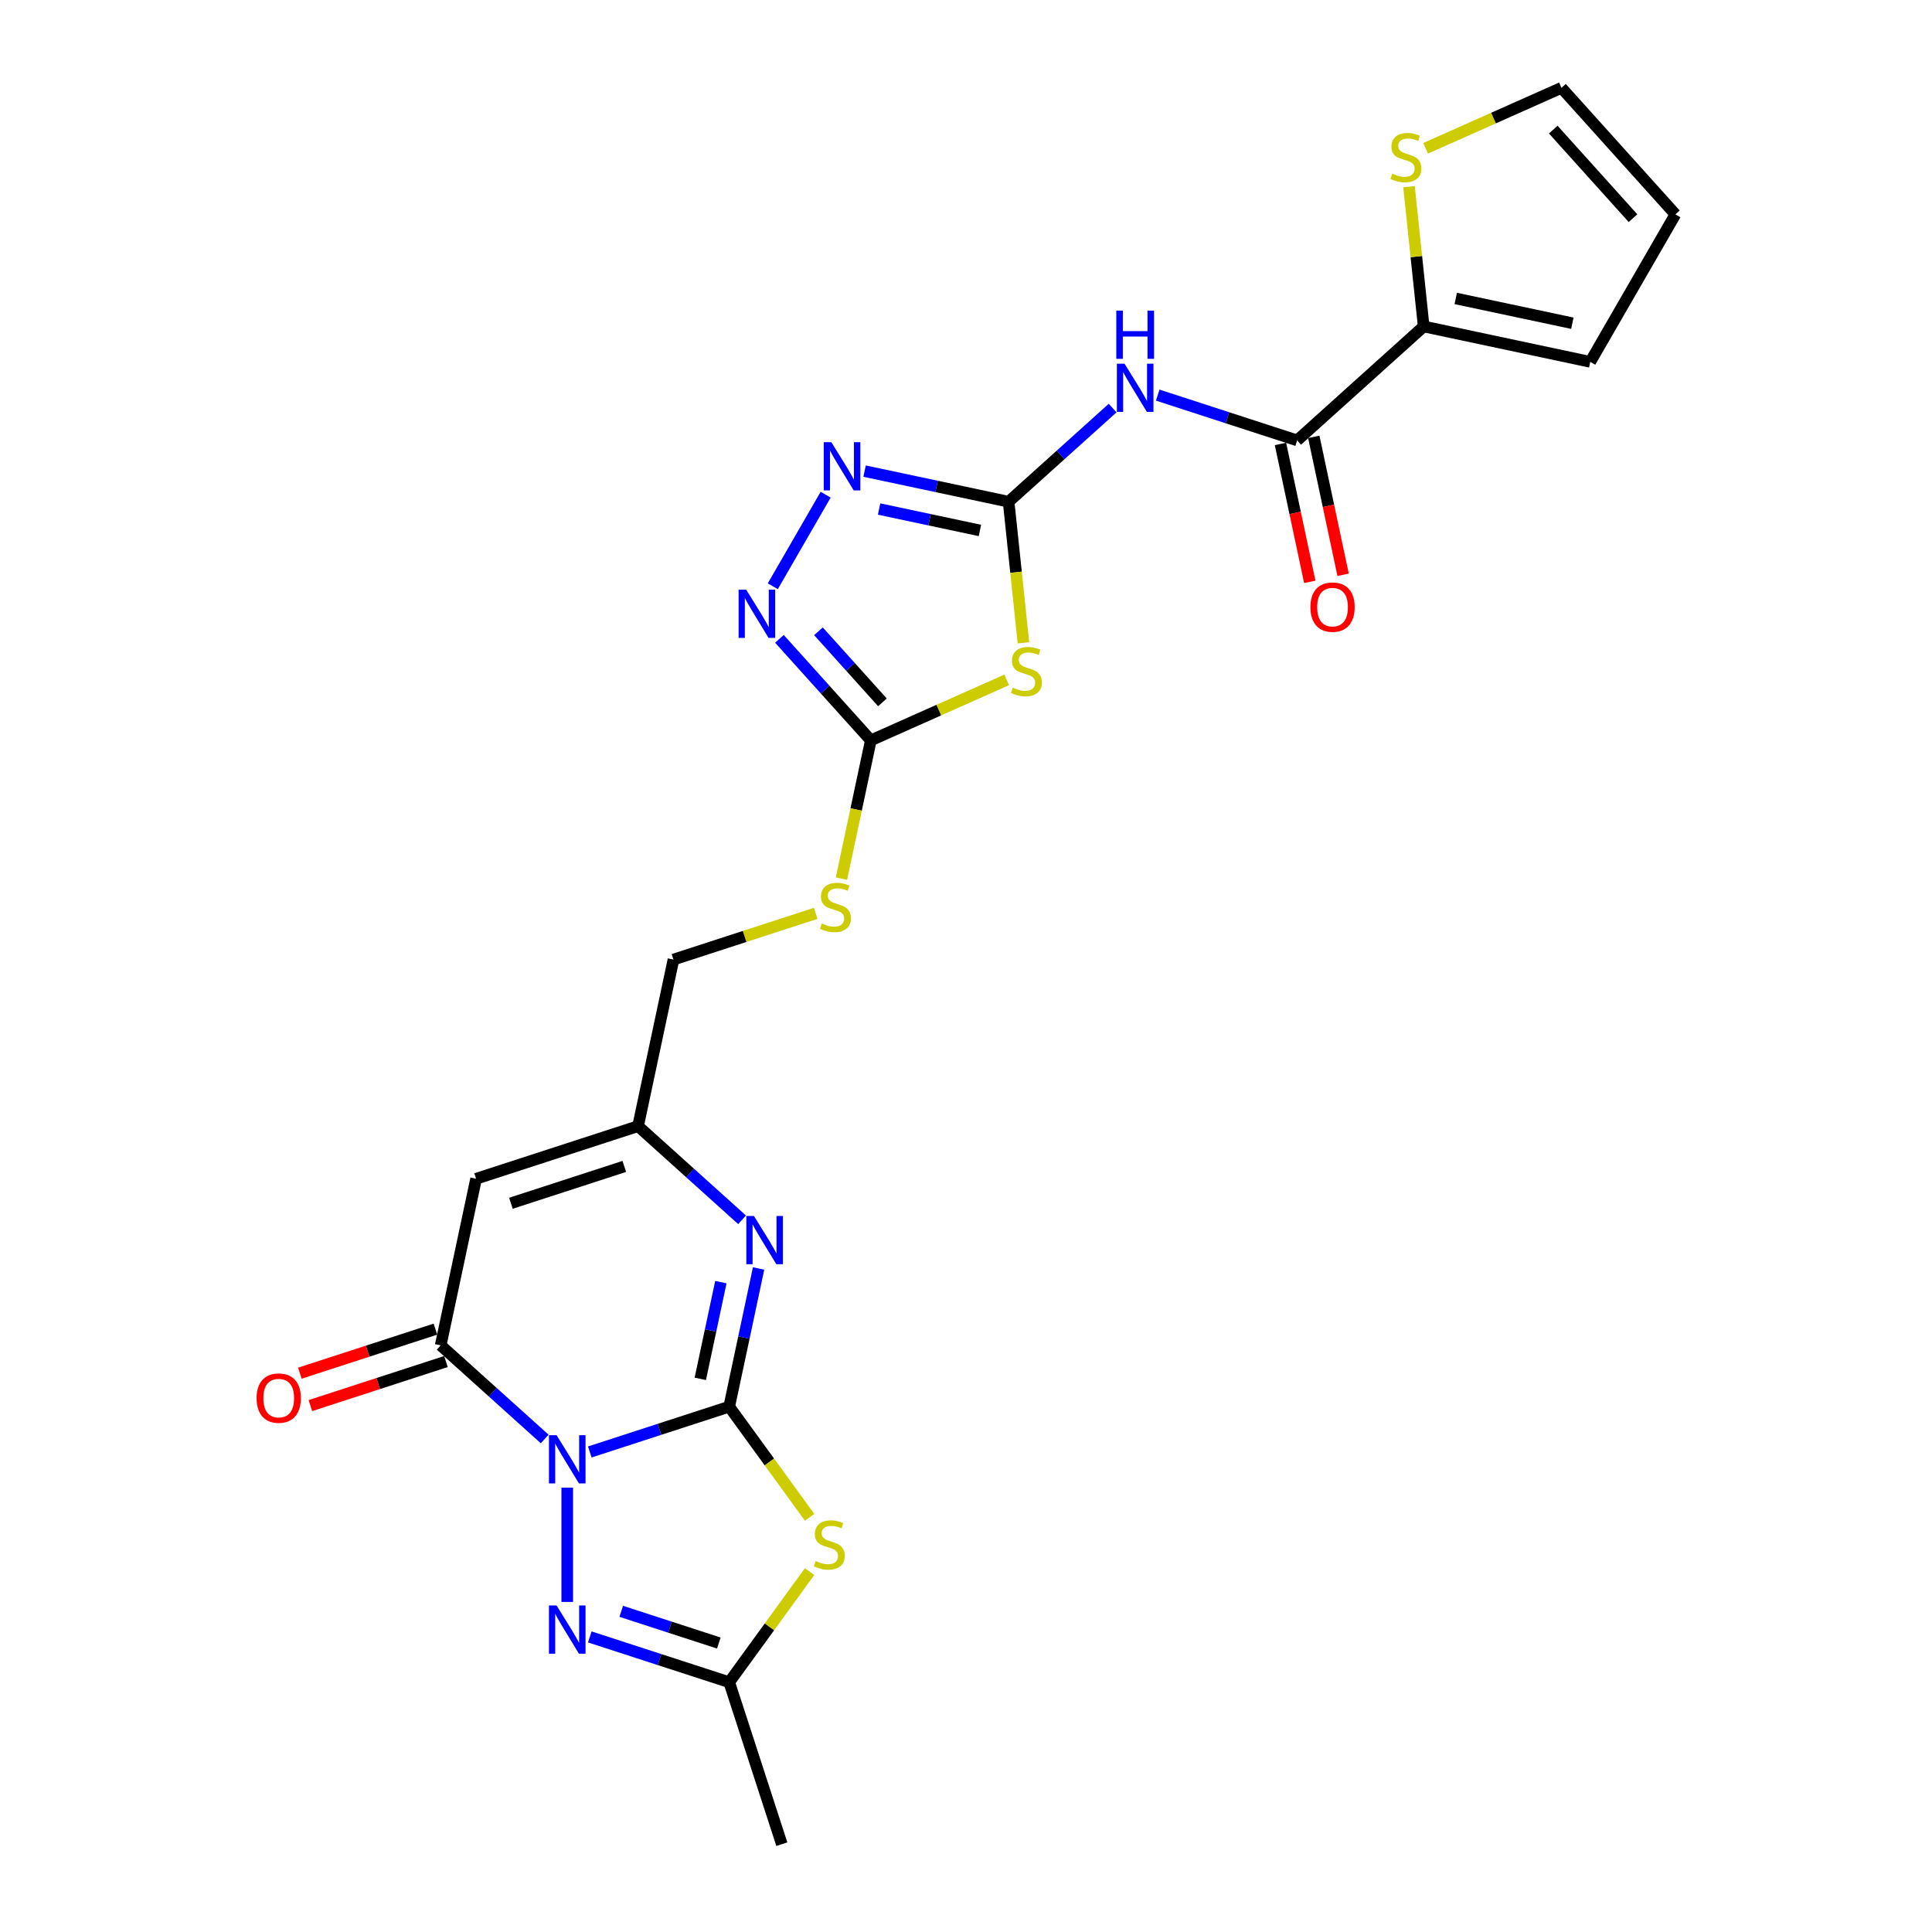 <?xml version='1.0' encoding='iso-8859-1'?>
<svg version='1.1' baseProfile='full'
              xmlns='http://www.w3.org/2000/svg'
                      xmlns:rdkit='http://www.rdkit.org/xml'
                      xmlns:xlink='http://www.w3.org/1999/xlink'
                  xml:space='preserve'
width='1000px' height='1000px' viewBox='0 0 1000 1000'>
<!-- END OF HEADER -->
<rect style='opacity:1.0;fill:#FFFFFF;stroke:none' width='1000' height='1000' x='0' y='0'> </rect>
<path class='bond-0' d='M 305.276,751.537 L 341.356,739.813' style='fill:none;fill-rule:evenodd;stroke:#0000FF;stroke-width:6px;stroke-linecap:butt;stroke-linejoin:miter;stroke-opacity:1' />
<path class='bond-0' d='M 341.356,739.813 L 377.437,728.09' style='fill:none;fill-rule:evenodd;stroke:#000000;stroke-width:6px;stroke-linecap:butt;stroke-linejoin:miter;stroke-opacity:1' />
<path class='bond-2' d='M 281.935,744.82 L 255.017,720.584' style='fill:none;fill-rule:evenodd;stroke:#0000FF;stroke-width:6px;stroke-linecap:butt;stroke-linejoin:miter;stroke-opacity:1' />
<path class='bond-2' d='M 255.017,720.584 L 228.1,696.347' style='fill:none;fill-rule:evenodd;stroke:#000000;stroke-width:6px;stroke-linecap:butt;stroke-linejoin:miter;stroke-opacity:1' />
<path class='bond-3' d='M 293.605,770.014 L 293.605,829.157' style='fill:none;fill-rule:evenodd;stroke:#0000FF;stroke-width:6px;stroke-linecap:butt;stroke-linejoin:miter;stroke-opacity:1' />
<path class='bond-1' d='M 377.437,728.09 L 398.239,756.721' style='fill:none;fill-rule:evenodd;stroke:#000000;stroke-width:6px;stroke-linecap:butt;stroke-linejoin:miter;stroke-opacity:1' />
<path class='bond-1' d='M 398.239,756.721 L 419.041,785.352' style='fill:none;fill-rule:evenodd;stroke:#CCCC00;stroke-width:6px;stroke-linecap:butt;stroke-linejoin:miter;stroke-opacity:1' />
<path class='bond-5' d='M 377.437,728.09 L 385.04,692.322' style='fill:none;fill-rule:evenodd;stroke:#000000;stroke-width:6px;stroke-linecap:butt;stroke-linejoin:miter;stroke-opacity:1' />
<path class='bond-5' d='M 385.04,692.322 L 392.642,656.555' style='fill:none;fill-rule:evenodd;stroke:#0000FF;stroke-width:6px;stroke-linecap:butt;stroke-linejoin:miter;stroke-opacity:1' />
<path class='bond-5' d='M 362.474,713.694 L 367.796,688.657' style='fill:none;fill-rule:evenodd;stroke:#000000;stroke-width:6px;stroke-linecap:butt;stroke-linejoin:miter;stroke-opacity:1' />
<path class='bond-5' d='M 367.796,688.657 L 373.118,663.62' style='fill:none;fill-rule:evenodd;stroke:#0000FF;stroke-width:6px;stroke-linecap:butt;stroke-linejoin:miter;stroke-opacity:1' />
<path class='bond-25' d='M 419.041,813.451 L 398.239,842.082' style='fill:none;fill-rule:evenodd;stroke:#CCCC00;stroke-width:6px;stroke-linecap:butt;stroke-linejoin:miter;stroke-opacity:1' />
<path class='bond-25' d='M 398.239,842.082 L 377.437,870.713' style='fill:none;fill-rule:evenodd;stroke:#000000;stroke-width:6px;stroke-linecap:butt;stroke-linejoin:miter;stroke-opacity:1' />
<path class='bond-7' d='M 228.1,696.347 L 246.426,610.127' style='fill:none;fill-rule:evenodd;stroke:#000000;stroke-width:6px;stroke-linecap:butt;stroke-linejoin:miter;stroke-opacity:1' />
<path class='bond-18' d='M 225.376,687.964 L 190.291,699.364' style='fill:none;fill-rule:evenodd;stroke:#000000;stroke-width:6px;stroke-linecap:butt;stroke-linejoin:miter;stroke-opacity:1' />
<path class='bond-18' d='M 190.291,699.364 L 155.206,710.763' style='fill:none;fill-rule:evenodd;stroke:#FF0000;stroke-width:6px;stroke-linecap:butt;stroke-linejoin:miter;stroke-opacity:1' />
<path class='bond-18' d='M 230.824,704.73 L 195.739,716.13' style='fill:none;fill-rule:evenodd;stroke:#000000;stroke-width:6px;stroke-linecap:butt;stroke-linejoin:miter;stroke-opacity:1' />
<path class='bond-18' d='M 195.739,716.13 L 160.654,727.53' style='fill:none;fill-rule:evenodd;stroke:#FF0000;stroke-width:6px;stroke-linecap:butt;stroke-linejoin:miter;stroke-opacity:1' />
<path class='bond-12' d='M 305.276,847.267 L 341.356,858.99' style='fill:none;fill-rule:evenodd;stroke:#0000FF;stroke-width:6px;stroke-linecap:butt;stroke-linejoin:miter;stroke-opacity:1' />
<path class='bond-12' d='M 341.356,858.99 L 377.437,870.713' style='fill:none;fill-rule:evenodd;stroke:#000000;stroke-width:6px;stroke-linecap:butt;stroke-linejoin:miter;stroke-opacity:1' />
<path class='bond-12' d='M 321.548,834.017 L 346.804,842.224' style='fill:none;fill-rule:evenodd;stroke:#0000FF;stroke-width:6px;stroke-linecap:butt;stroke-linejoin:miter;stroke-opacity:1' />
<path class='bond-12' d='M 346.804,842.224 L 372.061,850.43' style='fill:none;fill-rule:evenodd;stroke:#000000;stroke-width:6px;stroke-linecap:butt;stroke-linejoin:miter;stroke-opacity:1' />
<path class='bond-4' d='M 522.055,259.694 L 525.892,296.201' style='fill:none;fill-rule:evenodd;stroke:#000000;stroke-width:6px;stroke-linecap:butt;stroke-linejoin:miter;stroke-opacity:1' />
<path class='bond-4' d='M 525.892,296.201 L 529.729,332.708' style='fill:none;fill-rule:evenodd;stroke:#CCCC00;stroke-width:6px;stroke-linecap:butt;stroke-linejoin:miter;stroke-opacity:1' />
<path class='bond-8' d='M 522.055,259.694 L 548.973,235.458' style='fill:none;fill-rule:evenodd;stroke:#000000;stroke-width:6px;stroke-linecap:butt;stroke-linejoin:miter;stroke-opacity:1' />
<path class='bond-8' d='M 548.973,235.458 L 575.89,211.221' style='fill:none;fill-rule:evenodd;stroke:#0000FF;stroke-width:6px;stroke-linecap:butt;stroke-linejoin:miter;stroke-opacity:1' />
<path class='bond-27' d='M 522.055,259.694 L 484.781,251.771' style='fill:none;fill-rule:evenodd;stroke:#000000;stroke-width:6px;stroke-linecap:butt;stroke-linejoin:miter;stroke-opacity:1' />
<path class='bond-27' d='M 484.781,251.771 L 447.506,243.848' style='fill:none;fill-rule:evenodd;stroke:#0000FF;stroke-width:6px;stroke-linecap:butt;stroke-linejoin:miter;stroke-opacity:1' />
<path class='bond-27' d='M 507.208,274.561 L 481.115,269.015' style='fill:none;fill-rule:evenodd;stroke:#000000;stroke-width:6px;stroke-linecap:butt;stroke-linejoin:miter;stroke-opacity:1' />
<path class='bond-27' d='M 481.115,269.015 L 455.023,263.469' style='fill:none;fill-rule:evenodd;stroke:#0000FF;stroke-width:6px;stroke-linecap:butt;stroke-linejoin:miter;stroke-opacity:1' />
<path class='bond-26' d='M 384.093,631.362 L 357.176,607.125' style='fill:none;fill-rule:evenodd;stroke:#0000FF;stroke-width:6px;stroke-linecap:butt;stroke-linejoin:miter;stroke-opacity:1' />
<path class='bond-26' d='M 357.176,607.125 L 330.258,582.889' style='fill:none;fill-rule:evenodd;stroke:#000000;stroke-width:6px;stroke-linecap:butt;stroke-linejoin:miter;stroke-opacity:1' />
<path class='bond-6' d='M 521.062,351.902 L 485.903,367.556' style='fill:none;fill-rule:evenodd;stroke:#CCCC00;stroke-width:6px;stroke-linecap:butt;stroke-linejoin:miter;stroke-opacity:1' />
<path class='bond-6' d='M 485.903,367.556 L 450.744,383.21' style='fill:none;fill-rule:evenodd;stroke:#000000;stroke-width:6px;stroke-linecap:butt;stroke-linejoin:miter;stroke-opacity:1' />
<path class='bond-14' d='M 246.426,610.127 L 330.258,582.889' style='fill:none;fill-rule:evenodd;stroke:#000000;stroke-width:6px;stroke-linecap:butt;stroke-linejoin:miter;stroke-opacity:1' />
<path class='bond-14' d='M 264.449,622.808 L 323.131,603.741' style='fill:none;fill-rule:evenodd;stroke:#000000;stroke-width:6px;stroke-linecap:butt;stroke-linejoin:miter;stroke-opacity:1' />
<path class='bond-13' d='M 599.231,204.505 L 635.312,216.228' style='fill:none;fill-rule:evenodd;stroke:#0000FF;stroke-width:6px;stroke-linecap:butt;stroke-linejoin:miter;stroke-opacity:1' />
<path class='bond-13' d='M 635.312,216.228 L 671.393,227.952' style='fill:none;fill-rule:evenodd;stroke:#000000;stroke-width:6px;stroke-linecap:butt;stroke-linejoin:miter;stroke-opacity:1' />
<path class='bond-9' d='M 450.744,383.21 L 443.137,418.995' style='fill:none;fill-rule:evenodd;stroke:#000000;stroke-width:6px;stroke-linecap:butt;stroke-linejoin:miter;stroke-opacity:1' />
<path class='bond-9' d='M 443.137,418.995 L 435.531,454.78' style='fill:none;fill-rule:evenodd;stroke:#CCCC00;stroke-width:6px;stroke-linecap:butt;stroke-linejoin:miter;stroke-opacity:1' />
<path class='bond-11' d='M 450.744,383.21 L 427.088,356.938' style='fill:none;fill-rule:evenodd;stroke:#000000;stroke-width:6px;stroke-linecap:butt;stroke-linejoin:miter;stroke-opacity:1' />
<path class='bond-11' d='M 427.088,356.938 L 403.433,330.666' style='fill:none;fill-rule:evenodd;stroke:#0000FF;stroke-width:6px;stroke-linecap:butt;stroke-linejoin:miter;stroke-opacity:1' />
<path class='bond-11' d='M 456.748,363.532 L 440.189,345.142' style='fill:none;fill-rule:evenodd;stroke:#000000;stroke-width:6px;stroke-linecap:butt;stroke-linejoin:miter;stroke-opacity:1' />
<path class='bond-11' d='M 440.189,345.142 L 423.631,326.751' style='fill:none;fill-rule:evenodd;stroke:#0000FF;stroke-width:6px;stroke-linecap:butt;stroke-linejoin:miter;stroke-opacity:1' />
<path class='bond-10' d='M 427.357,256.053 L 399.996,303.443' style='fill:none;fill-rule:evenodd;stroke:#0000FF;stroke-width:6px;stroke-linecap:butt;stroke-linejoin:miter;stroke-opacity:1' />
<path class='bond-24' d='M 377.437,870.713 L 404.676,954.545' style='fill:none;fill-rule:evenodd;stroke:#000000;stroke-width:6px;stroke-linecap:butt;stroke-linejoin:miter;stroke-opacity:1' />
<path class='bond-15' d='M 671.393,227.952 L 736.898,168.97' style='fill:none;fill-rule:evenodd;stroke:#000000;stroke-width:6px;stroke-linecap:butt;stroke-linejoin:miter;stroke-opacity:1' />
<path class='bond-19' d='M 662.771,229.784 L 670.358,265.481' style='fill:none;fill-rule:evenodd;stroke:#000000;stroke-width:6px;stroke-linecap:butt;stroke-linejoin:miter;stroke-opacity:1' />
<path class='bond-19' d='M 670.358,265.481 L 677.946,301.178' style='fill:none;fill-rule:evenodd;stroke:#FF0000;stroke-width:6px;stroke-linecap:butt;stroke-linejoin:miter;stroke-opacity:1' />
<path class='bond-19' d='M 680.015,226.119 L 687.602,261.816' style='fill:none;fill-rule:evenodd;stroke:#000000;stroke-width:6px;stroke-linecap:butt;stroke-linejoin:miter;stroke-opacity:1' />
<path class='bond-19' d='M 687.602,261.816 L 695.19,297.513' style='fill:none;fill-rule:evenodd;stroke:#FF0000;stroke-width:6px;stroke-linecap:butt;stroke-linejoin:miter;stroke-opacity:1' />
<path class='bond-23' d='M 330.258,582.889 L 348.585,496.668' style='fill:none;fill-rule:evenodd;stroke:#000000;stroke-width:6px;stroke-linecap:butt;stroke-linejoin:miter;stroke-opacity:1' />
<path class='bond-16' d='M 736.898,168.97 L 733.096,132.798' style='fill:none;fill-rule:evenodd;stroke:#000000;stroke-width:6px;stroke-linecap:butt;stroke-linejoin:miter;stroke-opacity:1' />
<path class='bond-16' d='M 733.096,132.798 L 729.295,96.627' style='fill:none;fill-rule:evenodd;stroke:#CCCC00;stroke-width:6px;stroke-linecap:butt;stroke-linejoin:miter;stroke-opacity:1' />
<path class='bond-20' d='M 736.898,168.97 L 823.118,187.297' style='fill:none;fill-rule:evenodd;stroke:#000000;stroke-width:6px;stroke-linecap:butt;stroke-linejoin:miter;stroke-opacity:1' />
<path class='bond-20' d='M 753.497,154.475 L 813.851,167.304' style='fill:none;fill-rule:evenodd;stroke:#000000;stroke-width:6px;stroke-linecap:butt;stroke-linejoin:miter;stroke-opacity:1' />
<path class='bond-21' d='M 737.892,76.762 L 773.051,61.108' style='fill:none;fill-rule:evenodd;stroke:#CCCC00;stroke-width:6px;stroke-linecap:butt;stroke-linejoin:miter;stroke-opacity:1' />
<path class='bond-21' d='M 773.051,61.108 L 808.21,45.455' style='fill:none;fill-rule:evenodd;stroke:#000000;stroke-width:6px;stroke-linecap:butt;stroke-linejoin:miter;stroke-opacity:1' />
<path class='bond-17' d='M 422.21,472.746 L 385.397,484.707' style='fill:none;fill-rule:evenodd;stroke:#CCCC00;stroke-width:6px;stroke-linecap:butt;stroke-linejoin:miter;stroke-opacity:1' />
<path class='bond-17' d='M 385.397,484.707 L 348.585,496.668' style='fill:none;fill-rule:evenodd;stroke:#000000;stroke-width:6px;stroke-linecap:butt;stroke-linejoin:miter;stroke-opacity:1' />
<path class='bond-22' d='M 823.118,187.297 L 867.191,110.96' style='fill:none;fill-rule:evenodd;stroke:#000000;stroke-width:6px;stroke-linecap:butt;stroke-linejoin:miter;stroke-opacity:1' />
<path class='bond-28' d='M 808.21,45.455 L 867.191,110.96' style='fill:none;fill-rule:evenodd;stroke:#000000;stroke-width:6px;stroke-linecap:butt;stroke-linejoin:miter;stroke-opacity:1' />
<path class='bond-28' d='M 803.956,67.077 L 845.243,112.93' style='fill:none;fill-rule:evenodd;stroke:#000000;stroke-width:6px;stroke-linecap:butt;stroke-linejoin:miter;stroke-opacity:1' />
<path  class='atom-0' d='M 288.087 742.847
L 296.267 756.069
Q 297.078 757.374, 298.383 759.736
Q 299.687 762.098, 299.758 762.239
L 299.758 742.847
L 303.072 742.847
L 303.072 767.81
L 299.652 767.81
L 290.873 753.354
Q 289.85 751.662, 288.757 749.722
Q 287.699 747.783, 287.382 747.184
L 287.382 767.81
L 284.138 767.81
L 284.138 742.847
L 288.087 742.847
' fill='#0000FF'/>
<path  class='atom-2' d='M 422.196 807.969
Q 422.479 808.075, 423.642 808.569
Q 424.806 809.062, 426.075 809.38
Q 427.379 809.662, 428.649 809.662
Q 431.011 809.662, 432.386 808.534
Q 433.761 807.37, 433.761 805.36
Q 433.761 803.985, 433.056 803.139
Q 432.386 802.293, 431.328 801.834
Q 430.271 801.376, 428.508 800.847
Q 426.286 800.177, 424.947 799.543
Q 423.642 798.908, 422.69 797.568
Q 421.773 796.228, 421.773 793.972
Q 421.773 790.834, 423.889 788.895
Q 426.04 786.955, 430.271 786.955
Q 433.162 786.955, 436.441 788.33
L 435.63 791.045
Q 432.633 789.811, 430.376 789.811
Q 427.944 789.811, 426.604 790.834
Q 425.264 791.821, 425.299 793.549
Q 425.299 794.889, 425.969 795.699
Q 426.674 796.51, 427.662 796.969
Q 428.684 797.427, 430.376 797.956
Q 432.633 798.661, 433.973 799.366
Q 435.313 800.072, 436.265 801.517
Q 437.252 802.927, 437.252 805.36
Q 437.252 808.816, 434.925 810.684
Q 432.633 812.518, 428.79 812.518
Q 426.569 812.518, 424.876 812.024
Q 423.219 811.566, 421.244 810.755
L 422.196 807.969
' fill='#CCCC00'/>
<path  class='atom-4' d='M 288.087 830.993
L 296.267 844.215
Q 297.078 845.52, 298.383 847.882
Q 299.687 850.244, 299.758 850.385
L 299.758 830.993
L 303.072 830.993
L 303.072 855.956
L 299.652 855.956
L 290.873 841.5
Q 289.85 839.808, 288.757 837.869
Q 287.699 835.929, 287.382 835.33
L 287.382 855.956
L 284.138 855.956
L 284.138 830.993
L 288.087 830.993
' fill='#0000FF'/>
<path  class='atom-6' d='M 390.246 629.388
L 398.426 642.61
Q 399.237 643.915, 400.541 646.277
Q 401.846 648.639, 401.916 648.78
L 401.916 629.388
L 405.231 629.388
L 405.231 654.351
L 401.811 654.351
L 393.031 639.895
Q 392.009 638.203, 390.916 636.264
Q 389.858 634.325, 389.541 633.725
L 389.541 654.351
L 386.297 654.351
L 386.297 629.388
L 390.246 629.388
' fill='#0000FF'/>
<path  class='atom-7' d='M 524.218 355.925
Q 524.5 356.031, 525.663 356.525
Q 526.827 357.018, 528.096 357.336
Q 529.4 357.618, 530.67 357.618
Q 533.032 357.618, 534.407 356.489
Q 535.782 355.326, 535.782 353.316
Q 535.782 351.941, 535.077 351.095
Q 534.407 350.249, 533.349 349.79
Q 532.292 349.332, 530.529 348.803
Q 528.307 348.133, 526.968 347.499
Q 525.663 346.864, 524.711 345.524
Q 523.794 344.184, 523.794 341.928
Q 523.794 338.79, 525.91 336.85
Q 528.061 334.911, 532.292 334.911
Q 535.183 334.911, 538.462 336.286
L 537.651 339.001
Q 534.654 337.767, 532.397 337.767
Q 529.965 337.767, 528.625 338.79
Q 527.285 339.777, 527.32 341.505
Q 527.32 342.844, 527.99 343.655
Q 528.695 344.466, 529.683 344.925
Q 530.705 345.383, 532.397 345.912
Q 534.654 346.617, 535.994 347.322
Q 537.334 348.027, 538.286 349.473
Q 539.273 350.883, 539.273 353.316
Q 539.273 356.772, 536.946 358.64
Q 534.654 360.474, 530.811 360.474
Q 528.59 360.474, 526.897 359.98
Q 525.24 359.522, 523.266 358.711
L 524.218 355.925
' fill='#CCCC00'/>
<path  class='atom-9' d='M 582.043 188.231
L 590.223 201.453
Q 591.034 202.758, 592.338 205.12
Q 593.643 207.482, 593.713 207.623
L 593.713 188.231
L 597.028 188.231
L 597.028 213.194
L 593.608 213.194
L 584.828 198.738
Q 583.806 197.046, 582.713 195.107
Q 581.655 193.168, 581.338 192.568
L 581.338 213.194
L 578.094 213.194
L 578.094 188.231
L 582.043 188.231
' fill='#0000FF'/>
<path  class='atom-9' d='M 577.794 160.772
L 581.179 160.772
L 581.179 171.385
L 593.943 171.385
L 593.943 160.772
L 597.327 160.772
L 597.327 185.735
L 593.943 185.735
L 593.943 174.206
L 581.179 174.206
L 581.179 185.735
L 577.794 185.735
L 577.794 160.772
' fill='#0000FF'/>
<path  class='atom-11' d='M 430.317 228.886
L 438.497 242.108
Q 439.308 243.413, 440.613 245.775
Q 441.917 248.137, 441.988 248.278
L 441.988 228.886
L 445.302 228.886
L 445.302 253.849
L 441.882 253.849
L 433.103 239.393
Q 432.08 237.701, 430.987 235.761
Q 429.93 233.822, 429.612 233.223
L 429.612 253.849
L 426.368 253.849
L 426.368 228.886
L 430.317 228.886
' fill='#0000FF'/>
<path  class='atom-12' d='M 386.244 305.223
L 394.424 318.445
Q 395.235 319.749, 396.54 322.112
Q 397.844 324.474, 397.915 324.615
L 397.915 305.223
L 401.229 305.223
L 401.229 330.186
L 397.809 330.186
L 389.03 315.73
Q 388.007 314.038, 386.914 312.098
Q 385.856 310.159, 385.539 309.56
L 385.539 330.186
L 382.295 330.186
L 382.295 305.223
L 386.244 305.223
' fill='#0000FF'/>
<path  class='atom-17' d='M 720.633 89.875
Q 720.915 89.98, 722.078 90.474
Q 723.242 90.968, 724.511 91.285
Q 725.816 91.567, 727.085 91.567
Q 729.447 91.567, 730.822 90.439
Q 732.198 89.275, 732.198 87.266
Q 732.198 85.89, 731.492 85.044
Q 730.822 84.198, 729.765 83.74
Q 728.707 83.281, 726.944 82.752
Q 724.723 82.082, 723.383 81.448
Q 722.078 80.813, 721.126 79.473
Q 720.21 78.134, 720.21 75.877
Q 720.21 72.739, 722.325 70.8
Q 724.476 68.861, 728.707 68.861
Q 731.598 68.861, 734.877 70.236
L 734.066 72.951
Q 731.069 71.716, 728.813 71.716
Q 726.38 71.716, 725.04 72.739
Q 723.7 73.726, 723.736 75.454
Q 723.736 76.794, 724.405 77.605
Q 725.111 78.416, 726.098 78.874
Q 727.12 79.332, 728.813 79.861
Q 731.069 80.566, 732.409 81.272
Q 733.749 81.977, 734.701 83.422
Q 735.688 84.833, 735.688 87.266
Q 735.688 90.721, 733.361 92.59
Q 731.069 94.423, 727.226 94.423
Q 725.005 94.423, 723.312 93.929
Q 721.655 93.471, 719.681 92.66
L 720.633 89.875
' fill='#CCCC00'/>
<path  class='atom-18' d='M 425.365 477.998
Q 425.647 478.103, 426.811 478.597
Q 427.974 479.091, 429.244 479.408
Q 430.548 479.69, 431.818 479.69
Q 434.18 479.69, 435.555 478.562
Q 436.93 477.398, 436.93 475.389
Q 436.93 474.013, 436.225 473.167
Q 435.555 472.321, 434.497 471.863
Q 433.439 471.404, 431.677 470.875
Q 429.455 470.206, 428.115 469.571
Q 426.811 468.936, 425.859 467.596
Q 424.942 466.257, 424.942 464
Q 424.942 460.862, 427.058 458.923
Q 429.208 456.984, 433.439 456.984
Q 436.331 456.984, 439.61 458.359
L 438.799 461.074
Q 435.802 459.84, 433.545 459.84
Q 431.112 459.84, 429.773 460.862
Q 428.433 461.849, 428.468 463.577
Q 428.468 464.917, 429.138 465.728
Q 429.843 466.539, 430.83 466.997
Q 431.853 467.455, 433.545 467.984
Q 435.802 468.689, 437.142 469.395
Q 438.481 470.1, 439.433 471.545
Q 440.421 472.956, 440.421 475.389
Q 440.421 478.844, 438.094 480.713
Q 435.802 482.546, 431.959 482.546
Q 429.737 482.546, 428.045 482.052
Q 426.388 481.594, 424.413 480.783
L 425.365 477.998
' fill='#CCCC00'/>
<path  class='atom-19' d='M 132.809 723.656
Q 132.809 717.662, 135.77 714.313
Q 138.732 710.963, 144.268 710.963
Q 149.803 710.963, 152.765 714.313
Q 155.727 717.662, 155.727 723.656
Q 155.727 729.721, 152.73 733.176
Q 149.733 736.596, 144.268 736.596
Q 138.767 736.596, 135.77 733.176
Q 132.809 729.756, 132.809 723.656
M 144.268 733.776
Q 148.076 733.776, 150.121 731.237
Q 152.201 728.663, 152.201 723.656
Q 152.201 718.755, 150.121 716.287
Q 148.076 713.784, 144.268 713.784
Q 140.46 713.784, 138.379 716.252
Q 136.334 718.72, 136.334 723.656
Q 136.334 728.698, 138.379 731.237
Q 140.46 733.776, 144.268 733.776
' fill='#FF0000'/>
<path  class='atom-20' d='M 678.26 314.242
Q 678.26 308.248, 681.222 304.899
Q 684.184 301.549, 689.719 301.549
Q 695.255 301.549, 698.217 304.899
Q 701.178 308.248, 701.178 314.242
Q 701.178 320.307, 698.182 323.762
Q 695.185 327.182, 689.719 327.182
Q 684.219 327.182, 681.222 323.762
Q 678.26 320.342, 678.26 314.242
M 689.719 324.361
Q 693.527 324.361, 695.572 321.823
Q 697.653 319.249, 697.653 314.242
Q 697.653 309.341, 695.572 306.873
Q 693.527 304.37, 689.719 304.37
Q 685.912 304.37, 683.831 306.838
Q 681.786 309.306, 681.786 314.242
Q 681.786 319.284, 683.831 321.823
Q 685.912 324.361, 689.719 324.361
' fill='#FF0000'/>
</svg>
